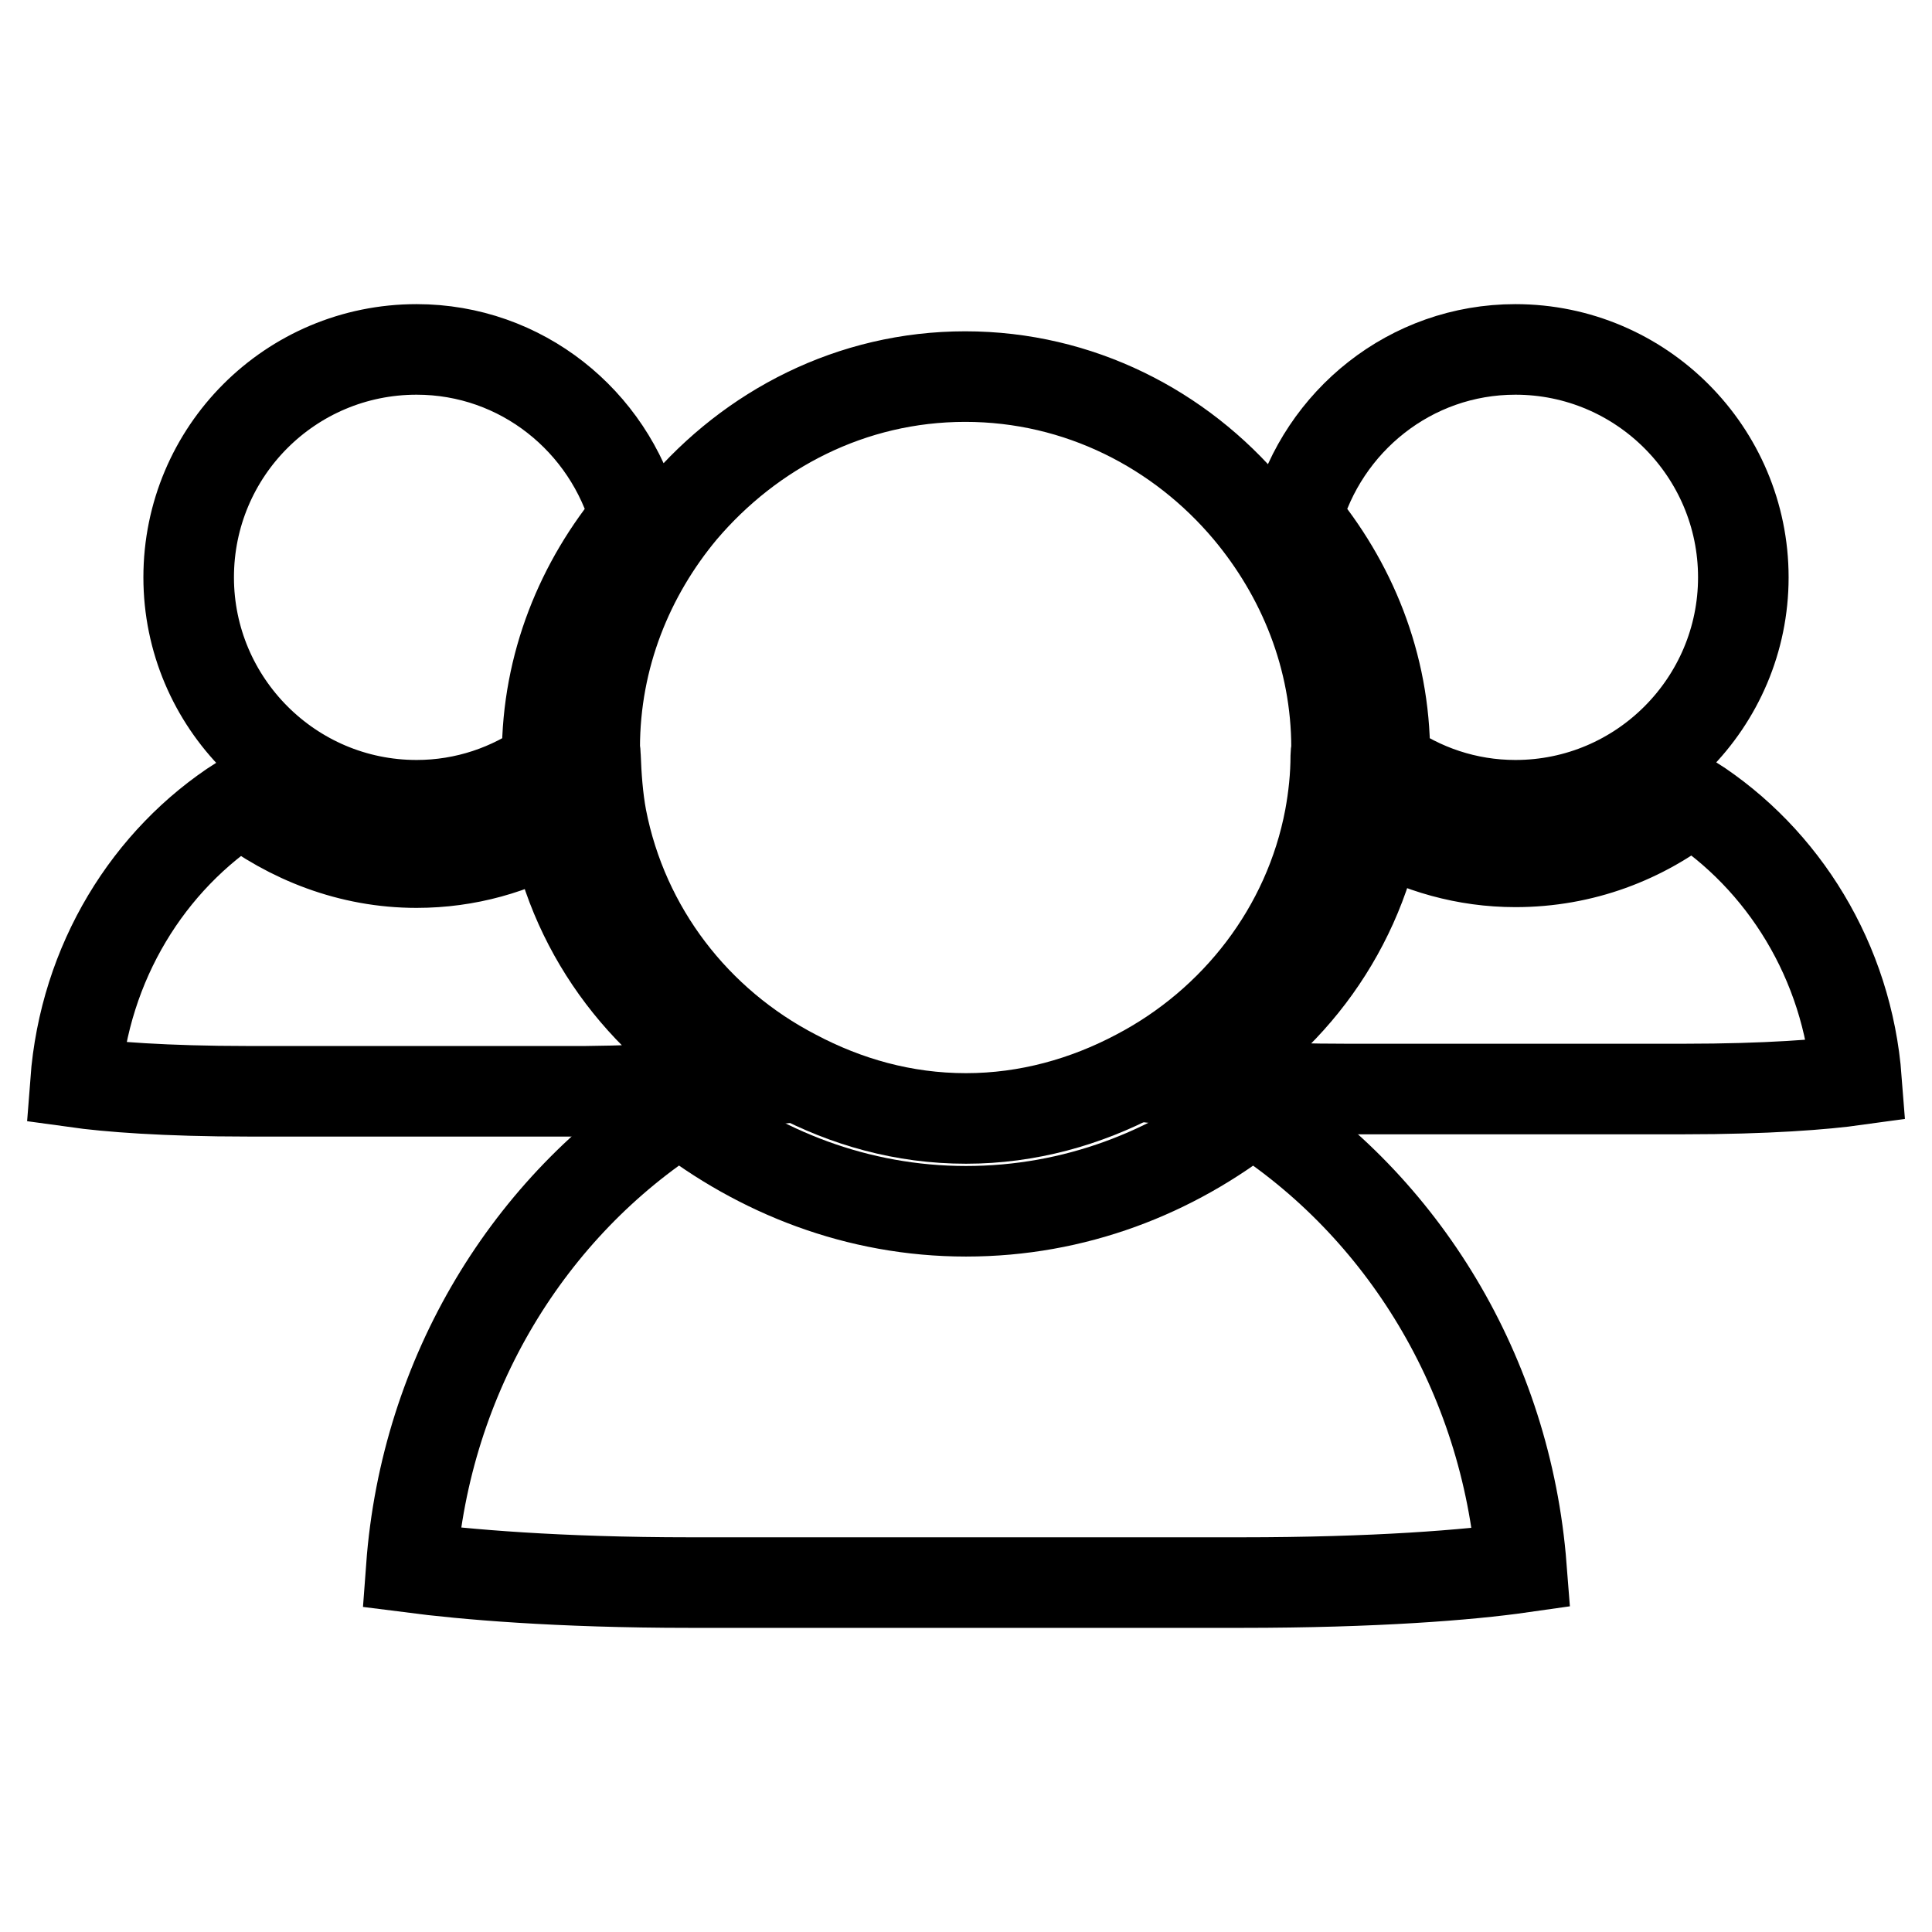 <?xml version="1.0" encoding="utf-8"?>
<!-- Svg Vector Icons : http://www.onlinewebfonts.com/icon -->
<!DOCTYPE svg PUBLIC "-//W3C//DTD SVG 1.1//EN" "http://www.w3.org/Graphics/SVG/1.1/DTD/svg11.dtd">
<svg version="1.1" xmlns="http://www.w3.org/2000/svg" xmlns:xlink="http://www.w3.org/1999/xlink" x="0px" y="0px" viewBox="0 0 256 256" enable-background="new 0 0 256 256" xml:space="preserve">
<g> <path stroke-width="12" fill-opacity="0" stroke="#000000"  d="M165.9,147.1c-10.5,8.3-23.5,13.4-37.9,13.4c-14.4,0-27.4-5.2-37.9-13.4c-19.9,12.7-33.7,34.9-35.6,60.6 c7,0.9,19.3,2,37,2h73c17.7,0,30.1-1,37.1-2C199.6,182,185.8,159.8,165.9,147.1z"/> <path stroke-width="12" fill-opacity="0" stroke="#000000"  d="M78.9,100.1c0.1,2.8,0.3,5.6,0.8,8.3c2.9,14.9,12.5,27.2,25.6,34c6.8,3.6,14.4,5.8,22.7,5.8 c8.2,0,15.9-2.2,22.7-5.8c13-6.8,22.7-19.2,25.5-34c0.5-2.7,0.8-5.5,0.8-8.3c0-0.3,0.1-0.7,0.1-1c0-12-4.5-22.9-11.7-31.5 c-9-10.7-22.4-17.7-37.5-17.7c-15.1,0-28.4,7-37.5,17.7C83.3,76.1,78.8,87,78.8,99.1C78.8,99.4,78.9,99.7,78.9,100.1z M55.2,106.7 c6.5,0,12.5-2.1,17.4-5.6c0-0.4-0.1-0.7-0.1-1c0-12,4.5-22.9,11.7-31.5c-3.5-12.8-15.1-22.3-29-22.3C38.5,46.3,25,59.8,25,76.5 C25,93.1,38.5,106.7,55.2,106.7z"/> <path stroke-width="12" fill-opacity="0" stroke="#000000"  d="M99,143.4c-13-6.8-22.7-19.2-25.5-34c-5.4,3.1-11.6,4.9-18.3,4.9c-8.8,0-16.8-3.2-23.3-8.2 c-12.2,7.8-20.7,21.4-21.9,37.3c4.3,0.6,11.9,1.2,22.8,1.2h44.8C87.5,144.5,94.5,143.9,99,143.4z M183.4,101.1 c4.9,3.5,10.9,5.6,17.4,5.6c16.7,0,30.2-13.6,30.2-30.2c0-16.6-13.5-30.2-30.2-30.2c-13.9,0-25.5,9.5-29,22.3 c7.2,8.6,11.7,19.4,11.7,31.5C183.5,100.4,183.4,100.7,183.4,101.1L183.4,101.1z M224.1,106c-6.4,5.1-14.4,8.2-23.3,8.2 c-6.6,0-12.8-1.8-18.3-4.9c-2.9,14.9-12.5,27.2-25.5,34c4.4,0.5,11.5,1,21.4,1h44.8c10.9,0,18.5-0.6,22.8-1.2 C244.8,127.4,236.3,113.8,224.1,106L224.1,106z"/></g>
</svg>